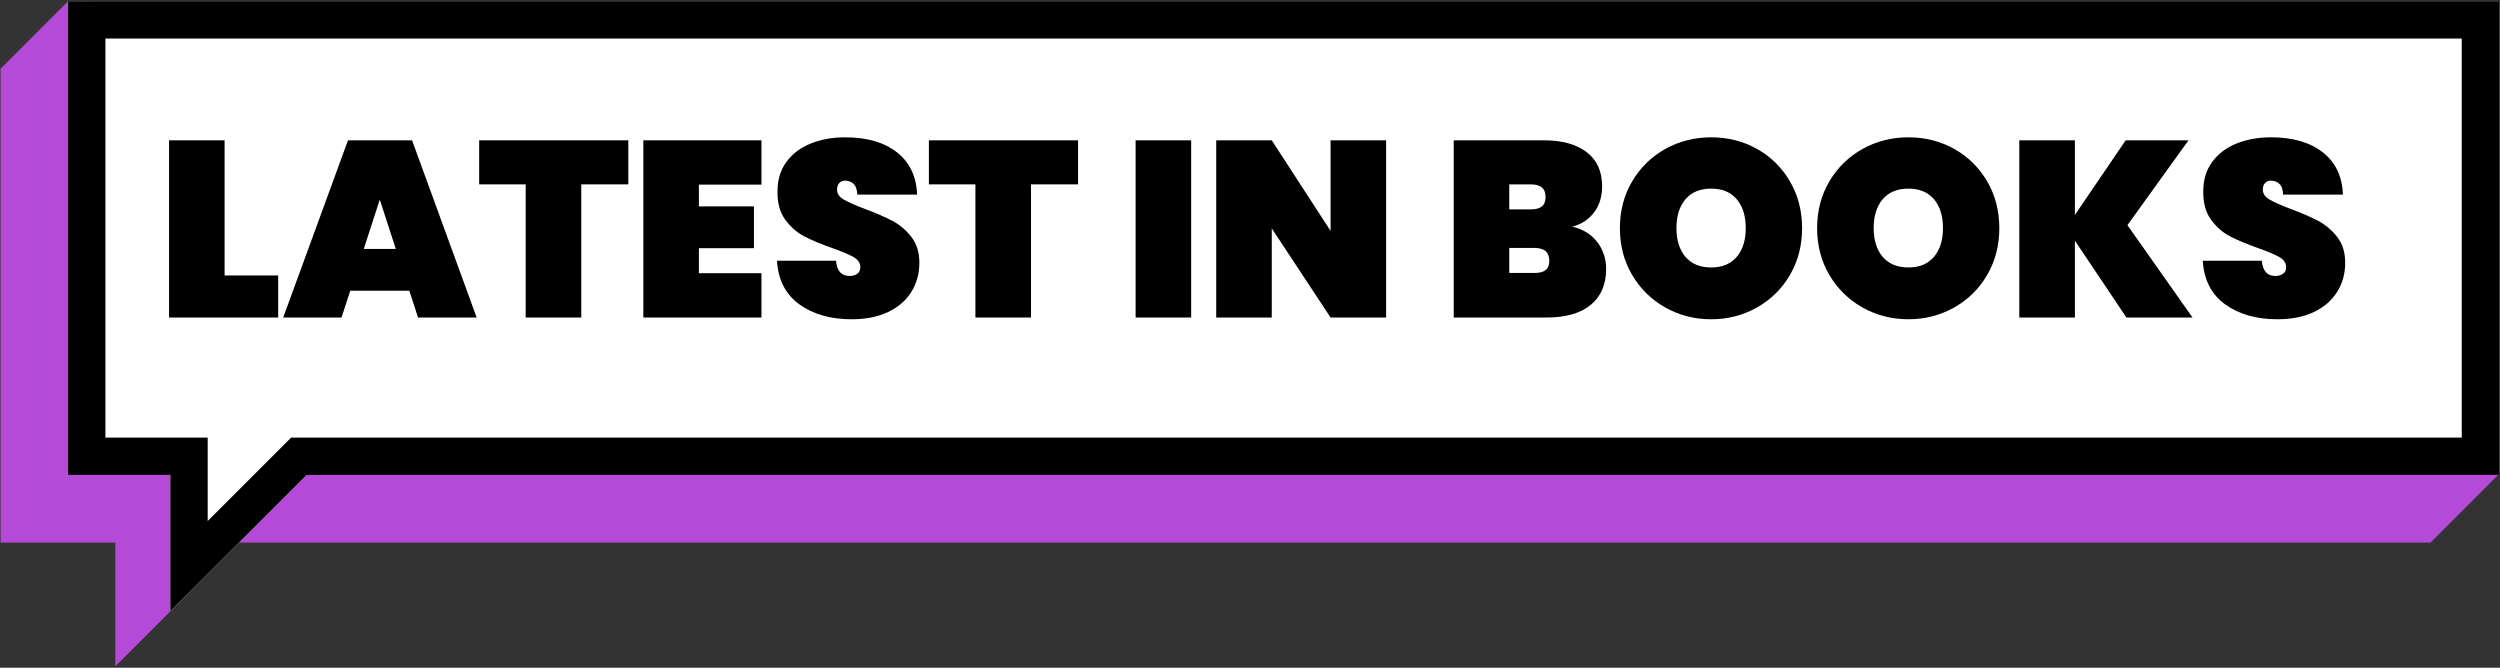 <?xml version="1.0" encoding="UTF-8" standalone="no"?>
<svg xmlns="http://www.w3.org/2000/svg" xmlns:xlink="http://www.w3.org/1999/xlink" xmlns:serif="http://www.serif.com/" width="100%" height="100%" viewBox="0 0 307 82" version="1.1" xml:space="preserve" style="fill-rule:evenodd;clip-rule:evenodd;stroke-linejoin:round;stroke-miterlimit:2;">
    <rect x="0" y="0" width="307" height="82" fill="#333333" stroke="none"/>
    <g transform="matrix(1,0,0,1,-1030.16,-2794.1)">
        <g transform="matrix(4.167,0,0,4.167,212.685,908.721)">
            <g id="LATEST-IN-BOOKS" serif:id="LATEST IN BOOKS" transform="matrix(1,0,0,1,-6.508,428.357)">
                <g transform="matrix(0.24,0,0,0.24,-24.617,-192.758)">
                    <path d="M957.952,959.41L1249.49,959.41L1253.82,961.91L1245.54,970.195L970.405,970.195L970.405,976.236L961.259,985.388L961.259,970.195L947.167,970.195L947.167,912.006L955.456,903.721L957.952,903.721L957.952,959.41Z" style="fill:rgb(181,74,217);"></path>
                </g>
                <g transform="matrix(1.035,0,0,1.09,201.159,20.161)">
                    <path d="M72.632,3.644L3.414,3.644L3.414,16.452L6.326,16.452L6.326,20.134L10.206,16.452L72.632,16.452L72.632,3.644Z" style="fill:white;"></path>
                    <path d="M72.632,3.644L3.414,3.644L3.414,16.452L6.326,16.452L6.326,20.134L10.206,16.452L72.632,16.452L72.632,3.644ZM71.569,4.653L71.569,15.443C71.569,15.443 9.766,15.443 9.766,15.443L7.389,17.699C7.389,17.699 7.389,15.443 7.389,15.443L4.477,15.443C4.477,15.443 4.477,4.653 4.477,4.653L71.569,4.653Z"></path>
                </g>
                <g transform="matrix(0.148,0,0,0.148,56.328,-95.733)">
                    <path d="M1033.63,864.518L1044.3,864.518L1044.3,872.89L1022.57,872.89L1022.57,837.608L1033.63,837.608L1033.63,864.518Z" style="fill-rule:nonzero;"></path>
                    <path d="M1070.41,867.558L1058.65,867.558L1056.91,872.89L1045.3,872.89L1058.2,837.608L1070.96,837.608L1083.82,872.89L1072.15,872.89L1070.41,867.558ZM1067.72,859.236L1064.53,849.418L1061.34,859.236L1067.72,859.236Z" style="fill-rule:nonzero;"></path>
                    <path d="M1114.02,837.608L1114.02,846.379L1104.65,846.379L1104.65,872.89L1093.58,872.89L1093.58,846.379L1084.32,846.379L1084.32,837.608L1114.02,837.608Z" style="fill-rule:nonzero;"></path>
                    <path d="M1128.07,846.428L1128.07,850.764L1139.03,850.764L1139.03,859.086L1128.07,859.086L1128.07,864.07L1140.53,864.07L1140.53,872.89L1117.01,872.89L1117.01,837.608L1140.53,837.608L1140.53,846.428L1128.07,846.428Z" style="fill-rule:nonzero;"></path>
                    <path d="M1158.52,873.239C1154.3,873.239 1150.82,872.251 1148.08,870.274C1145.34,868.297 1143.85,865.398 1143.62,861.578L1155.38,861.578C1155.54,863.604 1156.44,864.618 1158.07,864.618C1158.67,864.618 1159.17,864.477 1159.59,864.194C1160,863.912 1160.21,863.472 1160.21,862.874C1160.21,862.043 1159.76,861.37 1158.87,860.855C1157.97,860.34 1156.57,859.751 1154.68,859.086C1152.42,858.289 1150.55,857.508 1149.07,856.744C1147.6,855.98 1146.33,854.867 1145.26,853.405C1144.2,851.943 1143.68,850.066 1143.72,847.774C1143.72,845.482 1144.31,843.53 1145.49,841.918C1146.66,840.307 1148.28,839.086 1150.32,838.256C1152.36,837.425 1154.66,837.01 1157.22,837.01C1161.54,837.01 1164.97,838.006 1167.51,840C1170.05,841.993 1171.39,844.8 1171.52,848.422L1159.61,848.422C1159.58,847.425 1159.33,846.711 1158.87,846.279C1158.4,845.847 1157.84,845.631 1157.17,845.631C1156.71,845.631 1156.33,845.789 1156.03,846.104C1155.73,846.42 1155.58,846.86 1155.58,847.425C1155.58,848.222 1156.02,848.879 1156.9,849.393C1157.78,849.908 1159.18,850.531 1161.11,851.262C1163.34,852.093 1165.17,852.89 1166.62,853.654C1168.06,854.418 1169.32,855.482 1170.38,856.844C1171.44,858.206 1171.97,859.917 1171.97,861.977C1171.97,864.136 1171.44,866.071 1170.38,867.782C1169.32,869.493 1167.77,870.83 1165.74,871.794C1163.72,872.757 1161.31,873.239 1158.52,873.239Z" style="fill-rule:nonzero;"></path>
                    <path d="M1203.57,837.608L1203.57,846.379L1194.2,846.379L1194.2,872.89L1183.13,872.89L1183.13,846.379L1173.87,846.379L1173.87,837.608L1203.57,837.608Z" style="fill-rule:nonzero;"></path>
                    <rect x="1215.03" y="837.608" width="11.063" height="35.282" style="fill-rule:nonzero;"></rect>
                    <path d="M1264.91,872.89L1253.85,872.89L1242.14,855.149L1242.14,872.89L1231.08,872.89L1231.08,837.608L1242.14,837.608L1253.85,855.648L1253.85,837.608L1264.91,837.608L1264.91,872.89Z" style="fill-rule:nonzero;"></path>
                    <path d="M1301.99,854.8C1304.12,855.299 1305.77,856.32 1306.95,857.865C1308.13,859.41 1308.72,861.196 1308.72,863.222C1308.72,866.312 1307.69,868.696 1305.65,870.374C1303.61,872.051 1300.68,872.89 1296.86,872.89L1278.37,872.89L1278.37,837.608L1296.36,837.608C1299.95,837.608 1302.77,838.389 1304.83,839.95C1306.89,841.511 1307.92,843.787 1307.92,846.777C1307.92,848.837 1307.38,850.573 1306.3,851.985C1305.22,853.397 1303.78,854.335 1301.99,854.8ZM1289.43,851.362L1293.72,851.362C1294.71,851.362 1295.45,851.163 1295.93,850.764C1296.42,850.365 1296.66,849.751 1296.66,848.92C1296.66,848.056 1296.42,847.417 1295.93,847.001C1295.45,846.586 1294.71,846.379 1293.72,846.379L1289.43,846.379L1289.43,851.362ZM1294.46,864.02C1295.46,864.02 1296.2,863.829 1296.68,863.447C1297.16,863.065 1297.4,862.442 1297.4,861.578C1297.4,859.884 1296.42,859.036 1294.46,859.036L1289.43,859.036L1289.43,864.02L1294.46,864.02Z" style="fill-rule:nonzero;"></path>
                    <path d="M1329.65,873.239C1326.33,873.239 1323.28,872.458 1320.5,870.897C1317.73,869.335 1315.53,867.176 1313.9,864.418C1312.27,861.661 1311.46,858.555 1311.46,855.099C1311.46,851.644 1312.27,848.538 1313.9,845.781C1315.53,843.023 1317.73,840.872 1320.5,839.327C1323.28,837.782 1326.33,837.01 1329.65,837.01C1332.97,837.01 1336.01,837.782 1338.77,839.327C1341.52,840.872 1343.71,843.023 1345.32,845.781C1346.93,848.538 1347.74,851.644 1347.74,855.099C1347.74,858.555 1346.93,861.661 1345.32,864.418C1343.71,867.176 1341.52,869.335 1338.74,870.897C1335.97,872.458 1332.94,873.239 1329.65,873.239ZM1329.65,862.923C1331.84,862.923 1333.53,862.217 1334.73,860.805C1335.93,859.393 1336.52,857.491 1336.52,855.099C1336.52,852.674 1335.93,850.756 1334.73,849.344C1333.53,847.932 1331.84,847.226 1329.65,847.226C1327.42,847.226 1325.71,847.932 1324.51,849.344C1323.32,850.756 1322.72,852.674 1322.72,855.099C1322.72,857.491 1323.32,859.393 1324.51,860.805C1325.71,862.217 1327.42,862.923 1329.65,862.923Z" style="fill-rule:nonzero;"></path>
                    <path d="M1368.92,873.239C1365.59,873.239 1362.55,872.458 1359.77,870.897C1357,869.335 1354.8,867.176 1353.17,864.418C1351.54,861.661 1350.73,858.555 1350.73,855.099C1350.73,851.644 1351.54,848.538 1353.17,845.781C1354.8,843.023 1357,840.872 1359.77,839.327C1362.55,837.782 1365.59,837.01 1368.92,837.01C1372.24,837.01 1375.28,837.782 1378.04,839.327C1380.79,840.872 1382.98,843.023 1384.59,845.781C1386.2,848.538 1387.01,851.644 1387.01,855.099C1387.01,858.555 1386.2,861.661 1384.59,864.418C1382.98,867.176 1380.79,869.335 1378.01,870.897C1375.24,872.458 1372.2,873.239 1368.92,873.239ZM1368.92,862.923C1371.11,862.923 1372.8,862.217 1374,860.805C1375.19,859.393 1375.79,857.491 1375.79,855.099C1375.79,852.674 1375.19,850.756 1374,849.344C1372.8,847.932 1371.11,847.226 1368.92,847.226C1366.69,847.226 1364.98,847.932 1363.78,849.344C1362.59,850.756 1361.99,852.674 1361.99,855.099C1361.99,857.491 1362.59,859.393 1363.78,860.805C1364.98,862.217 1366.69,862.923 1368.92,862.923Z" style="fill-rule:nonzero;"></path>
                    <path d="M1412.32,872.89L1402.06,857.591L1402.06,872.89L1390.99,872.89L1390.99,837.608L1402.06,837.608L1402.06,852.458L1412.17,837.608L1424.68,837.608L1412.52,854.501L1425.48,872.89L1412.32,872.89Z" style="fill-rule:nonzero;"></path>
                    <path d="M1442.42,873.239C1438.2,873.239 1434.72,872.251 1431.98,870.274C1429.24,868.297 1427.75,865.398 1427.52,861.578L1439.28,861.578C1439.45,863.604 1440.35,864.618 1441.97,864.618C1442.57,864.618 1443.08,864.477 1443.49,864.194C1443.91,863.912 1444.12,863.472 1444.12,862.874C1444.12,862.043 1443.67,861.37 1442.77,860.855C1441.87,860.34 1440.48,859.751 1438.58,859.086C1436.33,858.289 1434.46,857.508 1432.98,856.744C1431.5,855.98 1430.23,854.867 1429.16,853.405C1428.1,851.943 1427.59,850.066 1427.62,847.774C1427.62,845.482 1428.21,843.53 1429.39,841.918C1430.57,840.307 1432.18,839.086 1434.22,838.256C1436.27,837.425 1438.57,837.01 1441.12,837.01C1445.44,837.01 1448.87,838.006 1451.42,840C1453.96,841.993 1455.3,844.8 1455.43,848.422L1443.52,848.422C1443.48,847.425 1443.24,846.711 1442.77,846.279C1442.31,845.847 1441.74,845.631 1441.08,845.631C1440.61,845.631 1440.23,845.789 1439.93,846.104C1439.63,846.42 1439.48,846.86 1439.48,847.425C1439.48,848.222 1439.92,848.879 1440.8,849.393C1441.68,849.908 1443.09,850.531 1445.01,851.262C1447.24,852.093 1449.07,852.89 1450.52,853.654C1451.96,854.418 1453.22,855.482 1454.28,856.844C1455.35,858.206 1455.88,859.917 1455.88,861.977C1455.88,864.136 1455.35,866.071 1454.28,867.782C1453.22,869.493 1451.67,870.83 1449.65,871.794C1447.62,872.757 1445.21,873.239 1442.42,873.239Z" style="fill-rule:nonzero;"></path>
                </g>
            </g>
        </g>
    </g>
</svg>
